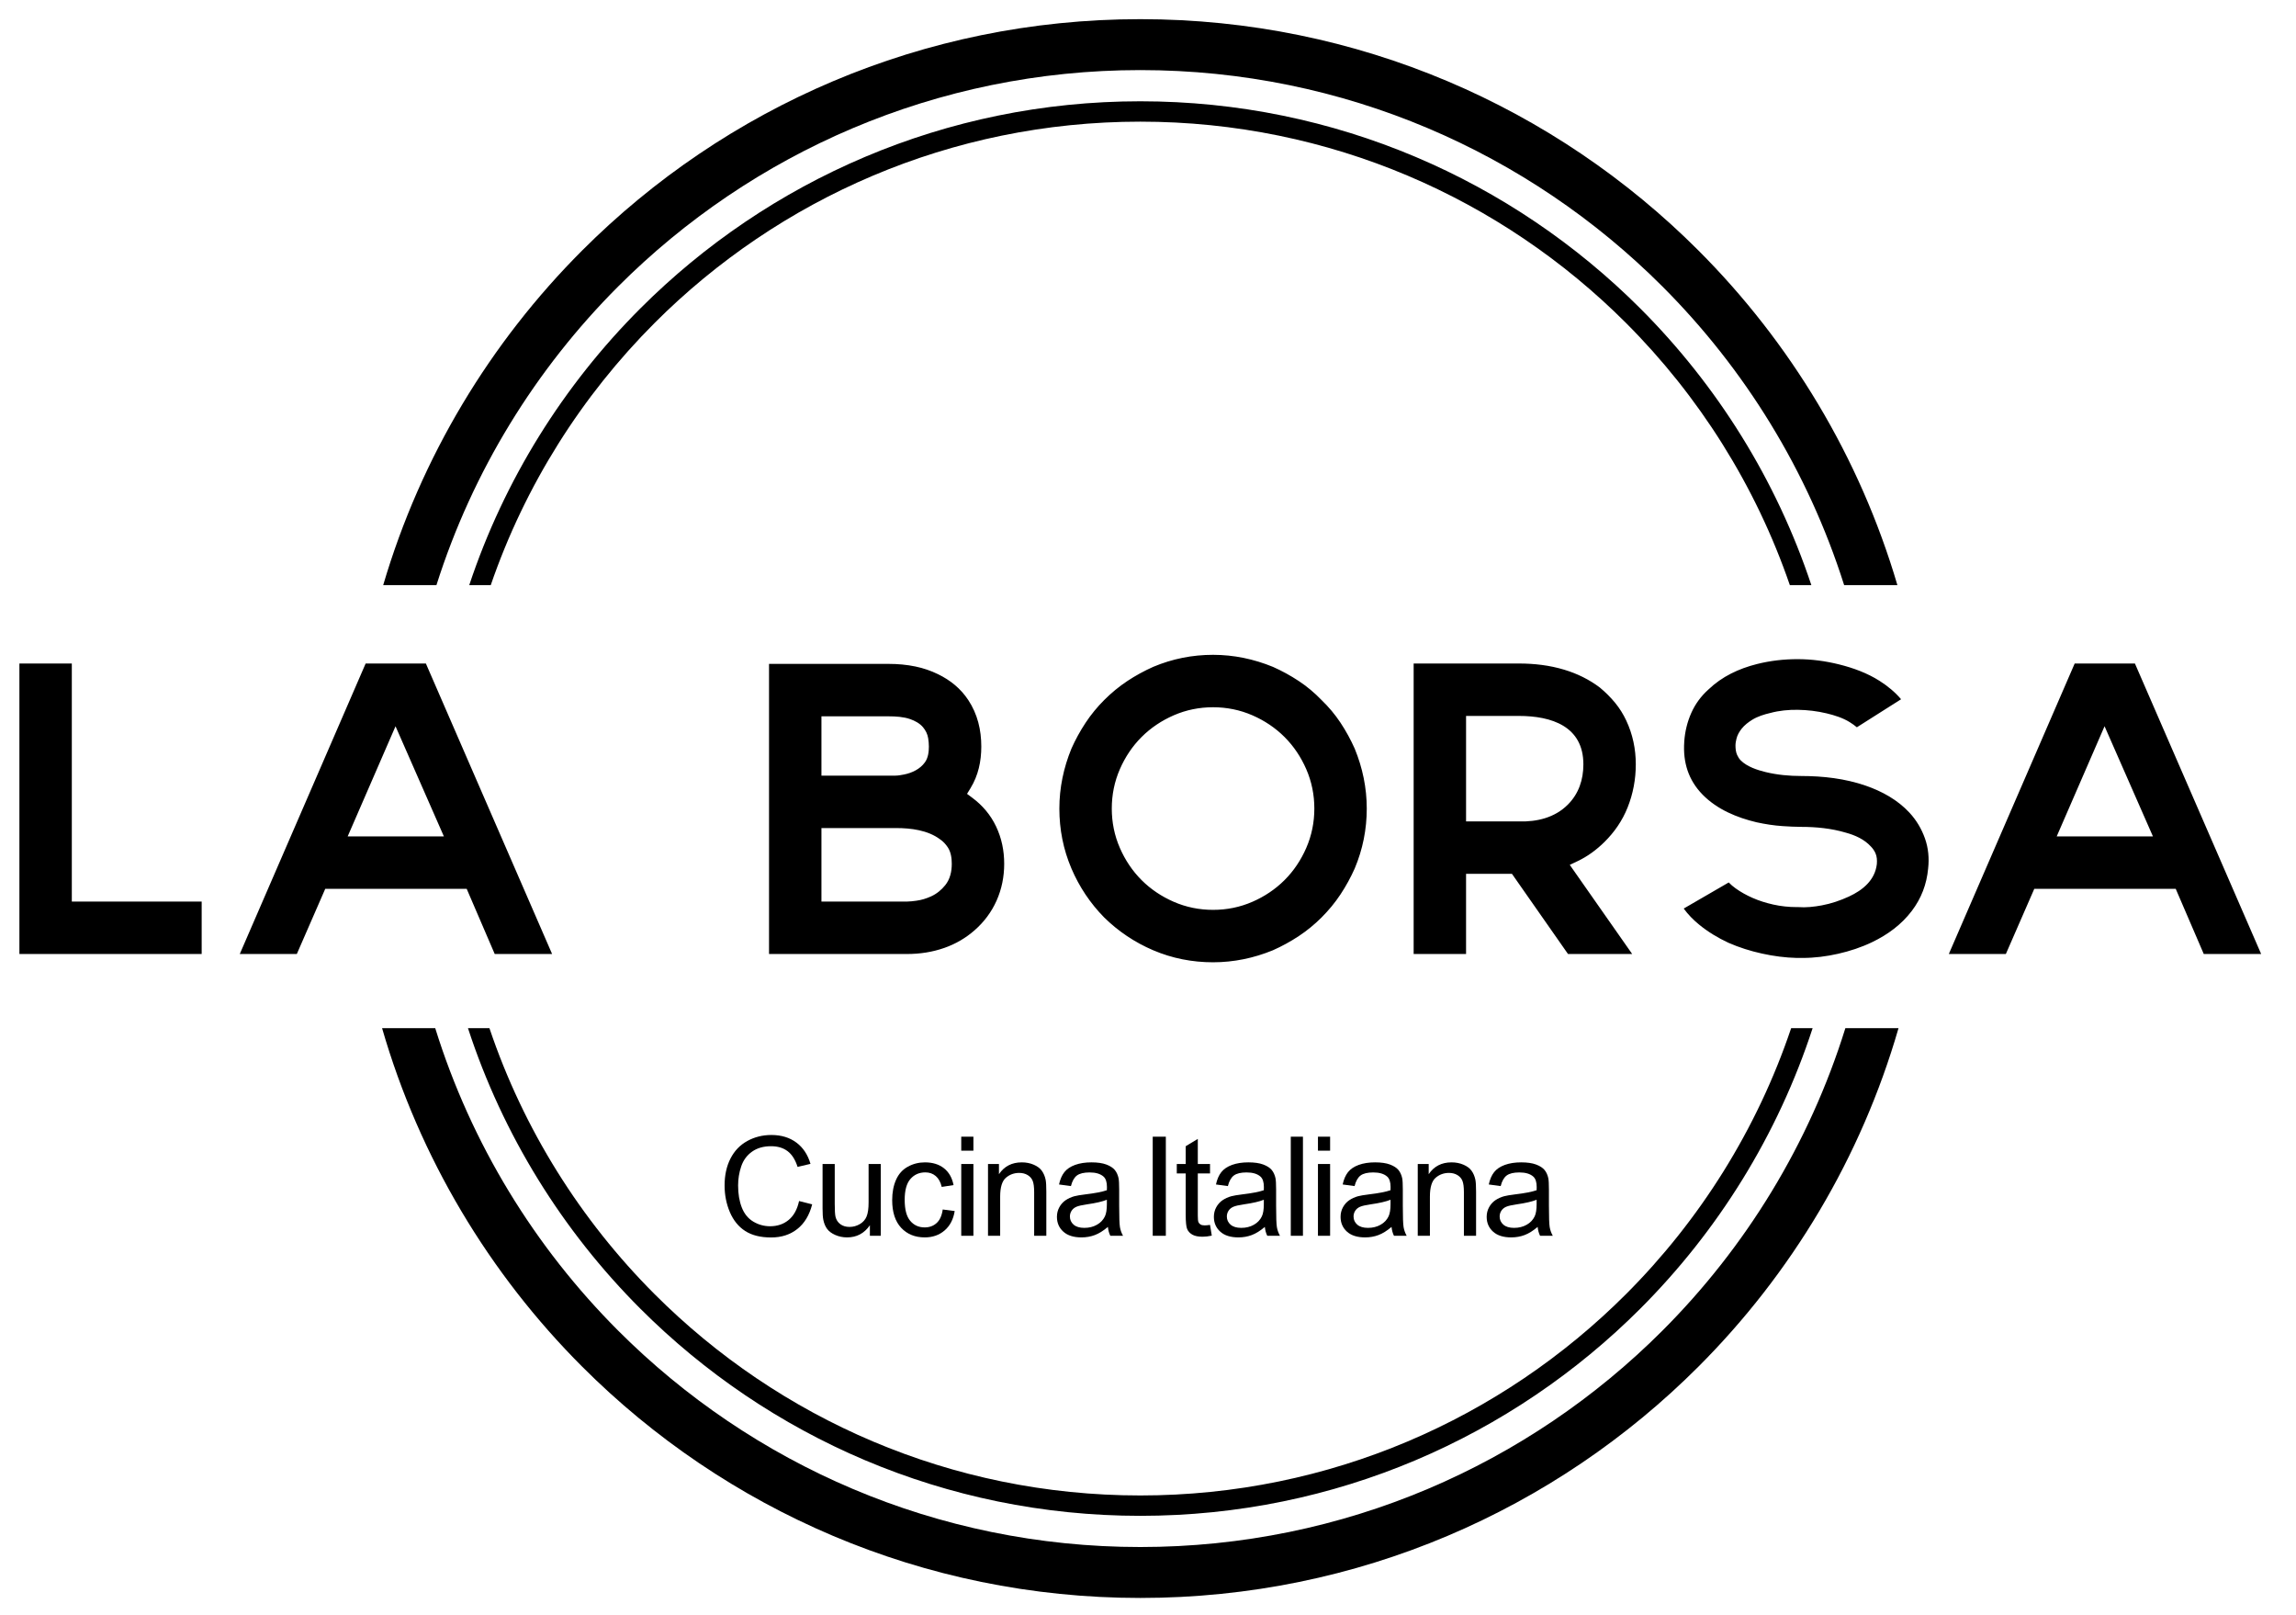 <svg xmlns="http://www.w3.org/2000/svg" xmlns:xlink="http://www.w3.org/1999/xlink" xmlns:serif="http://www.serif.com/" width="100%" height="100%" viewBox="0 0 256 180" xml:space="preserve" style="fill-rule:evenodd;clip-rule:evenodd;stroke-linejoin:round;stroke-miterlimit:2;"><g><path d="M89.095,133.876l1.461,0.369c-0.306,1.2 -0.857,2.116 -1.654,2.746c-0.796,0.631 -1.769,0.946 -2.919,0.946c-1.191,-0 -2.159,-0.242 -2.905,-0.727c-0.746,-0.485 -1.313,-1.187 -1.703,-2.106c-0.389,-0.919 -0.584,-1.906 -0.584,-2.961c0,-1.151 0.22,-2.154 0.66,-3.01c0.439,-0.857 1.064,-1.507 1.876,-1.952c0.811,-0.445 1.704,-0.667 2.678,-0.667c1.105,0 2.035,0.282 2.788,0.844c0.754,0.563 1.279,1.354 1.575,2.374l-1.439,0.339c-0.256,-0.804 -0.628,-1.389 -1.115,-1.756c-0.488,-0.367 -1.1,-0.55 -1.839,-0.55c-0.849,-0 -1.558,0.203 -2.128,0.61c-0.57,0.407 -0.971,0.953 -1.202,1.639c-0.231,0.686 -0.347,1.393 -0.347,2.121c0,0.939 0.137,1.76 0.411,2.46c0.274,0.701 0.699,1.225 1.277,1.571c0.578,0.347 1.203,0.52 1.876,0.52c0.819,0 1.512,-0.236 2.08,-0.708c0.567,-0.472 0.952,-1.173 1.153,-2.102Z" style="fill-rule:nonzero;"></path><path d="M96.991,137.749l-0,-1.176c-0.623,0.904 -1.469,1.356 -2.539,1.356c-0.473,0 -0.913,-0.09 -1.323,-0.271c-0.409,-0.181 -0.713,-0.408 -0.911,-0.682c-0.199,-0.274 -0.338,-0.609 -0.419,-1.006c-0.055,-0.266 -0.083,-0.688 -0.083,-1.265l0,-4.958l1.357,-0l-0,4.438c-0,0.708 0.027,1.185 0.083,1.431c0.085,0.357 0.266,0.637 0.542,0.84c0.276,0.204 0.618,0.305 1.025,0.305c0.407,0 0.788,-0.104 1.145,-0.312c0.357,-0.209 0.609,-0.492 0.757,-0.852c0.149,-0.359 0.223,-0.88 0.223,-1.563l-0,-4.287l1.356,-0l-0,8.002l-1.213,-0Z" style="fill-rule:nonzero;"></path><path d="M105.113,134.818l1.334,0.173c-0.146,0.919 -0.519,1.639 -1.119,2.159c-0.6,0.519 -1.338,0.779 -2.212,0.779c-1.095,0 -1.975,-0.358 -2.641,-1.073c-0.665,-0.716 -0.998,-1.742 -0.998,-3.078c0,-0.864 0.143,-1.62 0.43,-2.268c0.286,-0.648 0.722,-1.134 1.307,-1.458c0.585,-0.324 1.222,-0.486 1.91,-0.486c0.869,-0 1.58,0.22 2.132,0.659c0.553,0.44 0.907,1.064 1.063,1.872l-1.319,0.204c-0.126,-0.538 -0.348,-0.942 -0.667,-1.213c-0.319,-0.271 -0.704,-0.407 -1.156,-0.407c-0.684,-0 -1.239,0.245 -1.666,0.735c-0.427,0.489 -0.64,1.264 -0.64,2.324c-0,1.075 0.206,1.856 0.618,2.343c0.412,0.488 0.949,0.731 1.612,0.731c0.533,0 0.977,-0.163 1.334,-0.49c0.357,-0.326 0.583,-0.828 0.678,-1.506Z" style="fill-rule:nonzero;"></path><path d="M107.177,128.262l0,-1.559l1.357,-0l-0,1.559l-1.357,0Zm0,9.487l0,-8.002l1.357,-0l-0,8.002l-1.357,-0Z" style="fill-rule:nonzero;"></path><path d="M110.161,137.749l-0,-8.002l1.221,-0l-0,1.137c0.587,-0.879 1.436,-1.318 2.546,-1.318c0.483,-0 0.926,0.086 1.33,0.26c0.405,0.173 0.707,0.4 0.908,0.682c0.201,0.281 0.342,0.615 0.422,1.002c0.05,0.251 0.075,0.69 0.075,1.318l0,4.921l-1.356,-0l0,-4.868c0,-0.552 -0.053,-0.966 -0.158,-1.239c-0.106,-0.274 -0.293,-0.493 -0.561,-0.656c-0.269,-0.163 -0.584,-0.245 -0.946,-0.245c-0.578,0 -1.076,0.184 -1.496,0.55c-0.419,0.367 -0.629,1.063 -0.629,2.087l0,4.371l-1.356,-0Z" style="fill-rule:nonzero;"></path><path d="M123.527,136.761c-0.502,0.427 -0.985,0.729 -1.45,0.905c-0.465,0.175 -0.963,0.263 -1.496,0.263c-0.879,0 -1.554,-0.214 -2.027,-0.644c-0.472,-0.429 -0.708,-0.978 -0.708,-1.646c0,-0.392 0.089,-0.75 0.268,-1.074c0.178,-0.324 0.412,-0.584 0.7,-0.78c0.289,-0.196 0.614,-0.344 0.976,-0.444c0.266,-0.071 0.668,-0.138 1.206,-0.204c1.095,-0.13 1.901,-0.286 2.418,-0.467c0.005,-0.186 0.008,-0.304 0.008,-0.354c-0,-0.553 -0.128,-0.942 -0.384,-1.168c-0.347,-0.306 -0.862,-0.46 -1.545,-0.46c-0.638,0 -1.109,0.112 -1.413,0.336c-0.304,0.223 -0.528,0.619 -0.674,1.186l-1.326,-0.18c0.12,-0.568 0.319,-1.026 0.595,-1.375c0.276,-0.35 0.676,-0.618 1.198,-0.807c0.522,-0.188 1.128,-0.282 1.816,-0.282c0.683,-0 1.238,0.08 1.665,0.241c0.427,0.161 0.741,0.363 0.942,0.606c0.201,0.244 0.342,0.552 0.422,0.923c0.045,0.232 0.068,0.648 0.068,1.251l-0,1.809c-0,1.26 0.029,2.058 0.086,2.392c0.058,0.334 0.172,0.654 0.343,0.961l-1.416,-0c-0.141,-0.282 -0.231,-0.611 -0.272,-0.988Zm-0.113,-3.028c-0.492,0.2 -1.23,0.371 -2.215,0.512c-0.557,0.08 -0.952,0.171 -1.183,0.271c-0.231,0.101 -0.409,0.248 -0.535,0.441c-0.125,0.193 -0.188,0.408 -0.188,0.644c-0,0.362 0.137,0.663 0.41,0.904c0.274,0.241 0.675,0.362 1.202,0.362c0.523,-0 0.987,-0.114 1.394,-0.343c0.407,-0.228 0.706,-0.541 0.897,-0.938c0.146,-0.306 0.218,-0.758 0.218,-1.356l0,-0.497Z" style="fill-rule:nonzero;"></path><rect x="128.527" y="126.703" width="1.462" height="11.046" style="fill-rule:nonzero;"></rect><path d="M134.916,136.535l0.196,1.198c-0.382,0.081 -0.723,0.121 -1.025,0.121c-0.492,0 -0.874,-0.078 -1.145,-0.234c-0.271,-0.155 -0.462,-0.36 -0.572,-0.614c-0.111,-0.253 -0.166,-0.787 -0.166,-1.601l-0,-4.604l-0.995,0l0,-1.054l0.995,-0l-0,-1.982l1.349,-0.814l-0,2.796l1.363,-0l0,1.054l-1.363,0l-0,4.68c-0,0.386 0.023,0.635 0.071,0.746c0.048,0.11 0.126,0.198 0.234,0.263c0.108,0.066 0.262,0.098 0.463,0.098c0.151,0 0.349,-0.017 0.595,-0.053Z" style="fill-rule:nonzero;"></path><path d="M141.027,136.761c-0.503,0.427 -0.986,0.729 -1.451,0.905c-0.464,0.175 -0.963,0.263 -1.495,0.263c-0.879,0 -1.555,-0.214 -2.027,-0.644c-0.472,-0.429 -0.708,-0.978 -0.708,-1.646c-0,-0.392 0.089,-0.75 0.267,-1.074c0.178,-0.324 0.412,-0.584 0.701,-0.78c0.289,-0.196 0.614,-0.344 0.976,-0.444c0.266,-0.071 0.668,-0.138 1.205,-0.204c1.095,-0.13 1.901,-0.286 2.419,-0.467c0.005,-0.186 0.007,-0.304 0.007,-0.354c0,-0.553 -0.128,-0.942 -0.384,-1.168c-0.347,-0.306 -0.861,-0.46 -1.545,-0.46c-0.638,0 -1.108,0.112 -1.412,0.336c-0.304,0.223 -0.529,0.619 -0.675,1.186l-1.326,-0.18c0.121,-0.568 0.319,-1.026 0.595,-1.375c0.277,-0.35 0.676,-0.618 1.198,-0.807c0.523,-0.188 1.128,-0.282 1.816,-0.282c0.683,-0 1.239,0.08 1.665,0.241c0.427,0.161 0.741,0.363 0.942,0.606c0.201,0.244 0.342,0.552 0.422,0.923c0.045,0.232 0.068,0.648 0.068,1.251l0,1.809c0,1.26 0.029,2.058 0.087,2.392c0.058,0.334 0.172,0.654 0.343,0.961l-1.417,-0c-0.141,-0.282 -0.231,-0.611 -0.271,-0.988Zm-0.113,-3.028c-0.493,0.2 -1.231,0.371 -2.215,0.512c-0.558,0.08 -0.952,0.171 -1.183,0.271c-0.231,0.101 -0.41,0.248 -0.535,0.441c-0.126,0.193 -0.189,0.408 -0.189,0.644c0,0.362 0.137,0.663 0.411,0.904c0.274,0.241 0.674,0.362 1.202,0.362c0.522,-0 0.987,-0.114 1.394,-0.343c0.406,-0.228 0.705,-0.541 0.896,-0.938c0.146,-0.306 0.219,-0.758 0.219,-1.356l-0,-0.497Z" style="fill-rule:nonzero;"></path><rect x="143.92" y="126.703" width="1.356" height="11.046" style="fill-rule:nonzero;"></rect><path d="M146.949,128.262l-0,-1.559l1.356,-0l-0,1.559l-1.356,0Zm-0,9.487l-0,-8.002l1.356,-0l-0,8.002l-1.356,-0Z" style="fill-rule:nonzero;"></path><path d="M155.154,136.761c-0.503,0.427 -0.986,0.729 -1.451,0.905c-0.464,0.175 -0.963,0.263 -1.495,0.263c-0.879,0 -1.555,-0.214 -2.027,-0.644c-0.472,-0.429 -0.708,-0.978 -0.708,-1.646c-0,-0.392 0.089,-0.75 0.267,-1.074c0.178,-0.324 0.412,-0.584 0.701,-0.78c0.289,-0.196 0.614,-0.344 0.976,-0.444c0.266,-0.071 0.668,-0.138 1.205,-0.204c1.095,-0.13 1.901,-0.286 2.419,-0.467c0.005,-0.186 0.007,-0.304 0.007,-0.354c0,-0.553 -0.128,-0.942 -0.384,-1.168c-0.347,-0.306 -0.861,-0.46 -1.545,-0.46c-0.638,0 -1.108,0.112 -1.412,0.336c-0.304,0.223 -0.529,0.619 -0.675,1.186l-1.326,-0.18c0.121,-0.568 0.319,-1.026 0.595,-1.375c0.277,-0.35 0.676,-0.618 1.198,-0.807c0.523,-0.188 1.128,-0.282 1.816,-0.282c0.683,-0 1.239,0.08 1.666,0.241c0.426,0.161 0.74,0.363 0.941,0.606c0.201,0.244 0.342,0.552 0.422,0.923c0.046,0.232 0.068,0.648 0.068,1.251l0,1.809c0,1.26 0.029,2.058 0.087,2.392c0.058,0.334 0.172,0.654 0.343,0.961l-1.417,-0c-0.141,-0.282 -0.231,-0.611 -0.271,-0.988Zm-0.113,-3.028c-0.492,0.2 -1.231,0.371 -2.215,0.512c-0.558,0.08 -0.952,0.171 -1.183,0.271c-0.231,0.101 -0.41,0.248 -0.535,0.441c-0.126,0.193 -0.189,0.408 -0.189,0.644c0,0.362 0.137,0.663 0.411,0.904c0.274,0.241 0.674,0.362 1.202,0.362c0.522,-0 0.987,-0.114 1.394,-0.343c0.407,-0.228 0.705,-0.541 0.896,-0.938c0.146,-0.306 0.219,-0.758 0.219,-1.356l-0,-0.497Z" style="fill-rule:nonzero;"></path><path d="M158.077,137.749l0,-8.002l1.221,-0l-0,1.137c0.587,-0.879 1.436,-1.318 2.546,-1.318c0.483,-0 0.926,0.086 1.33,0.26c0.405,0.173 0.707,0.4 0.908,0.682c0.201,0.281 0.342,0.615 0.422,1.002c0.05,0.251 0.076,0.69 0.076,1.318l-0,4.921l-1.357,-0l0,-4.868c0,-0.552 -0.052,-0.966 -0.158,-1.239c-0.105,-0.274 -0.293,-0.493 -0.561,-0.656c-0.269,-0.163 -0.584,-0.245 -0.946,-0.245c-0.578,0 -1.076,0.184 -1.496,0.55c-0.419,0.367 -0.629,1.063 -0.629,2.087l0,4.371l-1.356,-0Z" style="fill-rule:nonzero;"></path><path d="M171.444,136.761c-0.503,0.427 -0.986,0.729 -1.451,0.905c-0.465,0.175 -0.963,0.263 -1.496,0.263c-0.879,0 -1.554,-0.214 -2.026,-0.644c-0.473,-0.429 -0.709,-0.978 -0.709,-1.646c0,-0.392 0.089,-0.75 0.268,-1.074c0.178,-0.324 0.412,-0.584 0.701,-0.78c0.288,-0.196 0.614,-0.344 0.975,-0.444c0.267,-0.071 0.668,-0.138 1.206,-0.204c1.095,-0.13 1.901,-0.286 2.419,-0.467c0.005,-0.186 0.007,-0.304 0.007,-0.354c0,-0.553 -0.128,-0.942 -0.384,-1.168c-0.347,-0.306 -0.862,-0.46 -1.545,-0.46c-0.638,0 -1.109,0.112 -1.413,0.336c-0.304,0.223 -0.528,0.619 -0.674,1.186l-1.326,-0.18c0.12,-0.568 0.319,-1.026 0.595,-1.375c0.276,-0.35 0.676,-0.618 1.198,-0.807c0.523,-0.188 1.128,-0.282 1.816,-0.282c0.683,-0 1.238,0.08 1.665,0.241c0.427,0.161 0.741,0.363 0.942,0.606c0.201,0.244 0.342,0.552 0.422,0.923c0.045,0.232 0.068,0.648 0.068,1.251l-0,1.809c-0,1.26 0.029,2.058 0.086,2.392c0.058,0.334 0.173,0.654 0.343,0.961l-1.416,-0c-0.141,-0.282 -0.231,-0.611 -0.271,-0.988Zm-0.113,-3.028c-0.493,0.2 -1.231,0.371 -2.216,0.512c-0.557,0.08 -0.952,0.171 -1.183,0.271c-0.231,0.101 -0.409,0.248 -0.535,0.441c-0.125,0.193 -0.188,0.408 -0.188,0.644c-0,0.362 0.137,0.663 0.411,0.904c0.273,0.241 0.674,0.362 1.201,0.362c0.523,-0 0.987,-0.114 1.394,-0.343c0.407,-0.228 0.706,-0.541 0.897,-0.938c0.146,-0.306 0.219,-0.758 0.219,-1.356l-0,-0.497Z" style="fill-rule:nonzero;"></path></g><path d="M22.487,106.34l-0,-5.844l-14.479,-0l-0,-26.537l-5.844,-0l-0,32.381l20.323,-0Zm32.674,-0l6.398,-0l-14.074,-32.381l-6.716,-0l-14.034,32.381l6.36,-0l3.168,-7.262l15.774,0l3.124,7.262Zm-11.061,-25.386l5.394,12.28l-10.73,0l5.336,-12.28Zm41.645,-6.951l0,32.337l15.377,-0c1.423,-0 2.828,-0.208 4.174,-0.681c1.254,-0.44 2.386,-1.098 3.382,-1.976c1.047,-0.921 1.865,-2.01 2.435,-3.284c0.582,-1.304 0.853,-2.683 0.853,-4.111c-0,-1.456 -0.281,-2.863 -0.911,-4.179c-0.611,-1.277 -1.497,-2.328 -2.633,-3.173l-0.599,-0.447l0.39,-0.637c0.863,-1.409 1.2,-2.995 1.2,-4.634c-0,-1.858 -0.419,-3.622 -1.449,-5.182c-0.844,-1.28 -1.998,-2.214 -3.372,-2.884c-0.801,-0.39 -1.643,-0.676 -2.515,-0.858c-0.979,-0.205 -1.981,-0.291 -2.979,-0.291l-13.353,-0Zm19.056,19.544c0.354,0.23 0.641,0.551 0.875,0.901c0.354,0.532 0.445,1.214 0.445,1.84c-0,0.854 -0.185,1.707 -0.731,2.385c-0.429,0.531 -0.952,0.959 -1.575,1.243c-0.522,0.237 -1.073,0.411 -1.642,0.484c-0.337,0.044 -0.712,0.096 -1.051,0.096l-9.532,-0l-0,-8.194l8.344,-0c1.637,-0 3.516,0.237 4.867,1.245m-13.211,-7.09l-0,-6.61l7.508,0c0.77,0 1.654,0.053 2.384,0.31c0.534,0.189 1.067,0.468 1.435,0.909c0.299,0.359 0.506,0.773 0.576,1.239c0.046,0.301 0.075,0.608 0.075,0.913c0,0.596 -0.082,1.259 -0.441,1.755c-0.274,0.38 -0.632,0.677 -1.041,0.9c-0.406,0.221 -0.841,0.372 -1.294,0.459c-0.295,0.057 -0.646,0.125 -0.946,0.125l-8.256,0Zm43.665,20.806c2.312,0 4.549,-0.469 6.665,-1.337c1.007,-0.447 1.976,-0.976 2.895,-1.585c0.914,-0.604 1.761,-1.3 2.536,-2.074c0.788,-0.789 1.503,-1.649 2.118,-2.58c0.608,-0.919 1.138,-1.888 1.579,-2.88c0.898,-2.133 1.344,-4.365 1.344,-6.68c-0,-2.311 -0.47,-4.548 -1.338,-6.665c-0.447,-1.007 -0.976,-1.976 -1.585,-2.895c-0.607,-0.918 -1.316,-1.761 -2.108,-2.525l-0.02,-0.021c-0.765,-0.791 -1.607,-1.501 -2.526,-2.108c-0.919,-0.608 -1.888,-1.137 -2.873,-1.575c-2.138,-0.878 -4.375,-1.347 -6.687,-1.347c-2.315,-0 -4.546,0.446 -6.665,1.337c-1.006,0.448 -1.976,0.977 -2.895,1.585c-0.93,0.616 -1.791,1.33 -2.579,2.119c-0.775,0.774 -1.471,1.621 -2.075,2.535c-0.608,0.919 -1.137,1.888 -1.576,2.874c-0.877,2.138 -1.347,4.375 -1.347,6.686c0,2.313 0.435,4.548 1.343,6.676c0.874,2.049 2.099,3.879 3.65,5.459c1.588,1.56 3.42,2.785 5.468,3.66c2.128,0.907 4.364,1.341 6.676,1.341m0,-28.428c1.526,-0 3.001,0.294 4.399,0.904c1.336,0.584 2.542,1.385 3.573,2.416c1.032,1.031 1.832,2.238 2.416,3.574c0.61,1.397 0.905,2.873 0.905,4.398c-0,1.525 -0.295,3.001 -0.905,4.398c-0.584,1.336 -1.384,2.543 -2.416,3.575c-1.031,1.03 -2.237,1.831 -3.573,2.415c-1.398,0.611 -2.873,0.904 -4.399,0.904c-1.525,0 -3.001,-0.293 -4.398,-0.904c-1.336,-0.584 -2.542,-1.385 -3.574,-2.415c-1.031,-1.032 -1.832,-2.239 -2.415,-3.575c-0.611,-1.397 -0.905,-2.873 -0.905,-4.398c0,-1.525 0.294,-3.001 0.905,-4.398c0.583,-1.336 1.384,-2.543 2.415,-3.574c1.032,-1.031 2.238,-1.832 3.574,-2.416c1.397,-0.61 2.873,-0.904 4.398,-0.904m46.732,27.505l-6.959,-9.935l0.875,-0.416c1.118,-0.531 2.109,-1.264 2.989,-2.132c1.124,-1.109 2.002,-2.388 2.587,-3.857c0.612,-1.538 0.91,-3.146 0.91,-4.802c-0,-1.706 -0.342,-3.345 -1.067,-4.889c-0.33,-0.703 -0.74,-1.362 -1.233,-1.962c-0.513,-0.623 -1.083,-1.191 -1.704,-1.705c-1.195,-0.908 -2.54,-1.558 -3.974,-1.992c-1.639,-0.496 -3.358,-0.691 -5.066,-0.691l-11.724,-0l-0,32.381l5.844,-0l0,-8.934l5.118,-0l6.249,8.934l7.155,-0Zm-18.522,-14.778l0,-11.759l5.88,0c3.659,0 7.2,1.158 7.2,5.395c-0,1.714 -0.514,3.273 -1.737,4.495c-1.452,1.453 -3.44,1.925 -5.419,1.869l-5.924,-0Zm33.915,-12.086c0.997,-0.273 2.041,-0.369 3.073,-0.355c1.083,0.015 2.161,0.144 3.215,0.396c0.871,0.208 1.818,0.504 2.579,0.984c0.255,0.161 0.537,0.352 0.791,0.567l4.93,-3.125c-0.68,-0.803 -1.504,-1.477 -2.395,-2.044c-1.367,-0.871 -2.923,-1.441 -4.49,-1.832c-1.528,-0.383 -3.087,-0.593 -4.663,-0.593c-1.529,0 -3.048,0.174 -4.531,0.548c-2.012,0.507 -3.89,1.384 -5.398,2.833l-0.019,0.017c-0.809,0.731 -1.447,1.591 -1.891,2.587c-0.45,1.008 -0.706,2.073 -0.787,3.173l-0,0.041l-0.002,0.028c-0.155,2.267 0.453,4.253 2.056,5.885c1.613,1.642 3.822,2.555 6.013,3.074c0.951,0.205 1.922,0.361 2.893,0.423c0.69,0.043 1.393,0.087 2.084,0.087c1.672,-0 3.378,0.171 4.966,0.644c1.033,0.279 2.07,0.743 2.801,1.547c0.208,0.212 0.377,0.456 0.501,0.726c0.175,0.378 0.195,0.815 0.161,1.225l-0.003,0.029c-0.212,1.775 -1.575,2.889 -3.112,3.596c-0.969,0.445 -1.981,0.791 -3.032,0.985c-0.849,0.157 -1.759,0.259 -2.625,0.19l-0.186,-0c-0.874,-0 -1.744,-0.094 -2.597,-0.284c-0.8,-0.178 -1.585,-0.423 -2.334,-0.755c-0.652,-0.29 -1.287,-0.635 -1.865,-1.054c-0.266,-0.193 -0.528,-0.41 -0.76,-0.653l-5.019,2.908c0.482,0.664 1.063,1.253 1.698,1.776c1.003,0.826 2.126,1.498 3.285,2.038c1.202,0.529 2.46,0.922 3.743,1.205c1.285,0.284 2.595,0.458 3.893,0.487l0.616,-0c1.34,-0 2.673,-0.168 3.978,-0.464c1.312,-0.297 2.596,-0.719 3.809,-1.303c1.714,-0.826 3.256,-1.95 4.411,-3.476c1.058,-1.396 1.657,-2.963 1.82,-4.723c0.127,-1.141 0.03,-2.271 -0.355,-3.355c-0.378,-1.069 -0.95,-2.029 -1.721,-2.864c-1.327,-1.434 -3.053,-2.382 -4.882,-3.017c-2.295,-0.796 -4.772,-1.078 -7.191,-1.078c-1.336,0 -2.68,-0.124 -3.979,-0.44c-0.933,-0.228 -2.067,-0.601 -2.761,-1.295c-0.176,-0.175 -0.307,-0.39 -0.409,-0.614c-0.148,-0.326 -0.183,-0.71 -0.183,-1.065c-0,-0.241 0.055,-0.504 0.11,-0.737c0.096,-0.411 0.313,-0.784 0.572,-1.113c0.319,-0.404 0.744,-0.732 1.179,-1.001c0.598,-0.372 1.33,-0.601 2.013,-0.759m48.34,26.864l6.398,-0l-14.075,-32.381l-6.715,-0l-14.034,32.381l6.359,-0l3.169,-7.262l15.772,0l3.126,7.262Zm-11.062,-25.386l5.395,12.28l-10.731,0l5.336,-12.28Z"></path><path d="M127.141,2.136c24.298,-0 46.296,9.848 62.219,25.772c10.254,10.254 17.988,23.028 22.196,37.312l-5.938,-0c-4.031,-12.715 -11.065,-24.092 -20.271,-33.298c-14.896,-14.896 -35.475,-24.109 -58.206,-24.109c-22.731,-0 -43.309,9.213 -58.206,24.109c-9.205,9.206 -16.24,20.583 -20.272,33.298l-5.937,-0c4.208,-14.284 11.942,-27.058 22.196,-37.312c15.923,-15.924 37.922,-25.772 62.219,-25.772m84.539,112.473c-4.179,14.456 -11.964,27.382 -22.32,37.738c-15.923,15.923 -37.921,25.772 -62.219,25.772c-24.297,0 -46.296,-9.849 -62.219,-25.772c-10.356,-10.356 -18.141,-23.282 -22.32,-37.738l5.926,-0c4.009,12.886 11.099,24.415 20.407,33.724c14.897,14.896 35.475,24.109 58.206,24.109c22.731,-0 43.31,-9.213 58.206,-24.109c9.309,-9.309 16.398,-20.838 20.407,-33.724l5.926,-0Z" style="fill-rule:nonzero;"></path><path d="M127.141,11.29c21.77,-0 41.479,8.824 55.747,23.091c8.562,8.562 15.163,19.086 19.074,30.839l-2.398,0c-3.825,-11.126 -10.14,-21.093 -18.282,-29.234c-13.855,-13.856 -32.997,-22.426 -54.141,-22.426c-21.144,0 -40.286,8.57 -54.141,22.426c-8.141,8.141 -14.456,18.108 -18.282,29.234l-2.398,0c3.911,-11.753 10.512,-22.277 19.075,-30.839c14.266,-14.267 33.976,-23.091 55.746,-23.091m74.962,103.319c-3.892,11.924 -10.55,22.599 -19.215,31.264c-14.268,14.267 -33.977,23.092 -55.747,23.092c-21.77,-0 -41.48,-8.825 -55.746,-23.092c-8.667,-8.665 -15.323,-19.34 -19.216,-31.264l2.393,-0c3.81,11.297 10.183,21.414 18.428,29.659c13.855,13.855 32.997,22.426 54.141,22.426c21.144,-0 40.286,-8.571 54.141,-22.426c8.245,-8.245 14.618,-18.362 18.428,-29.659l2.393,-0Z" style="fill-rule:nonzero;"></path></svg>